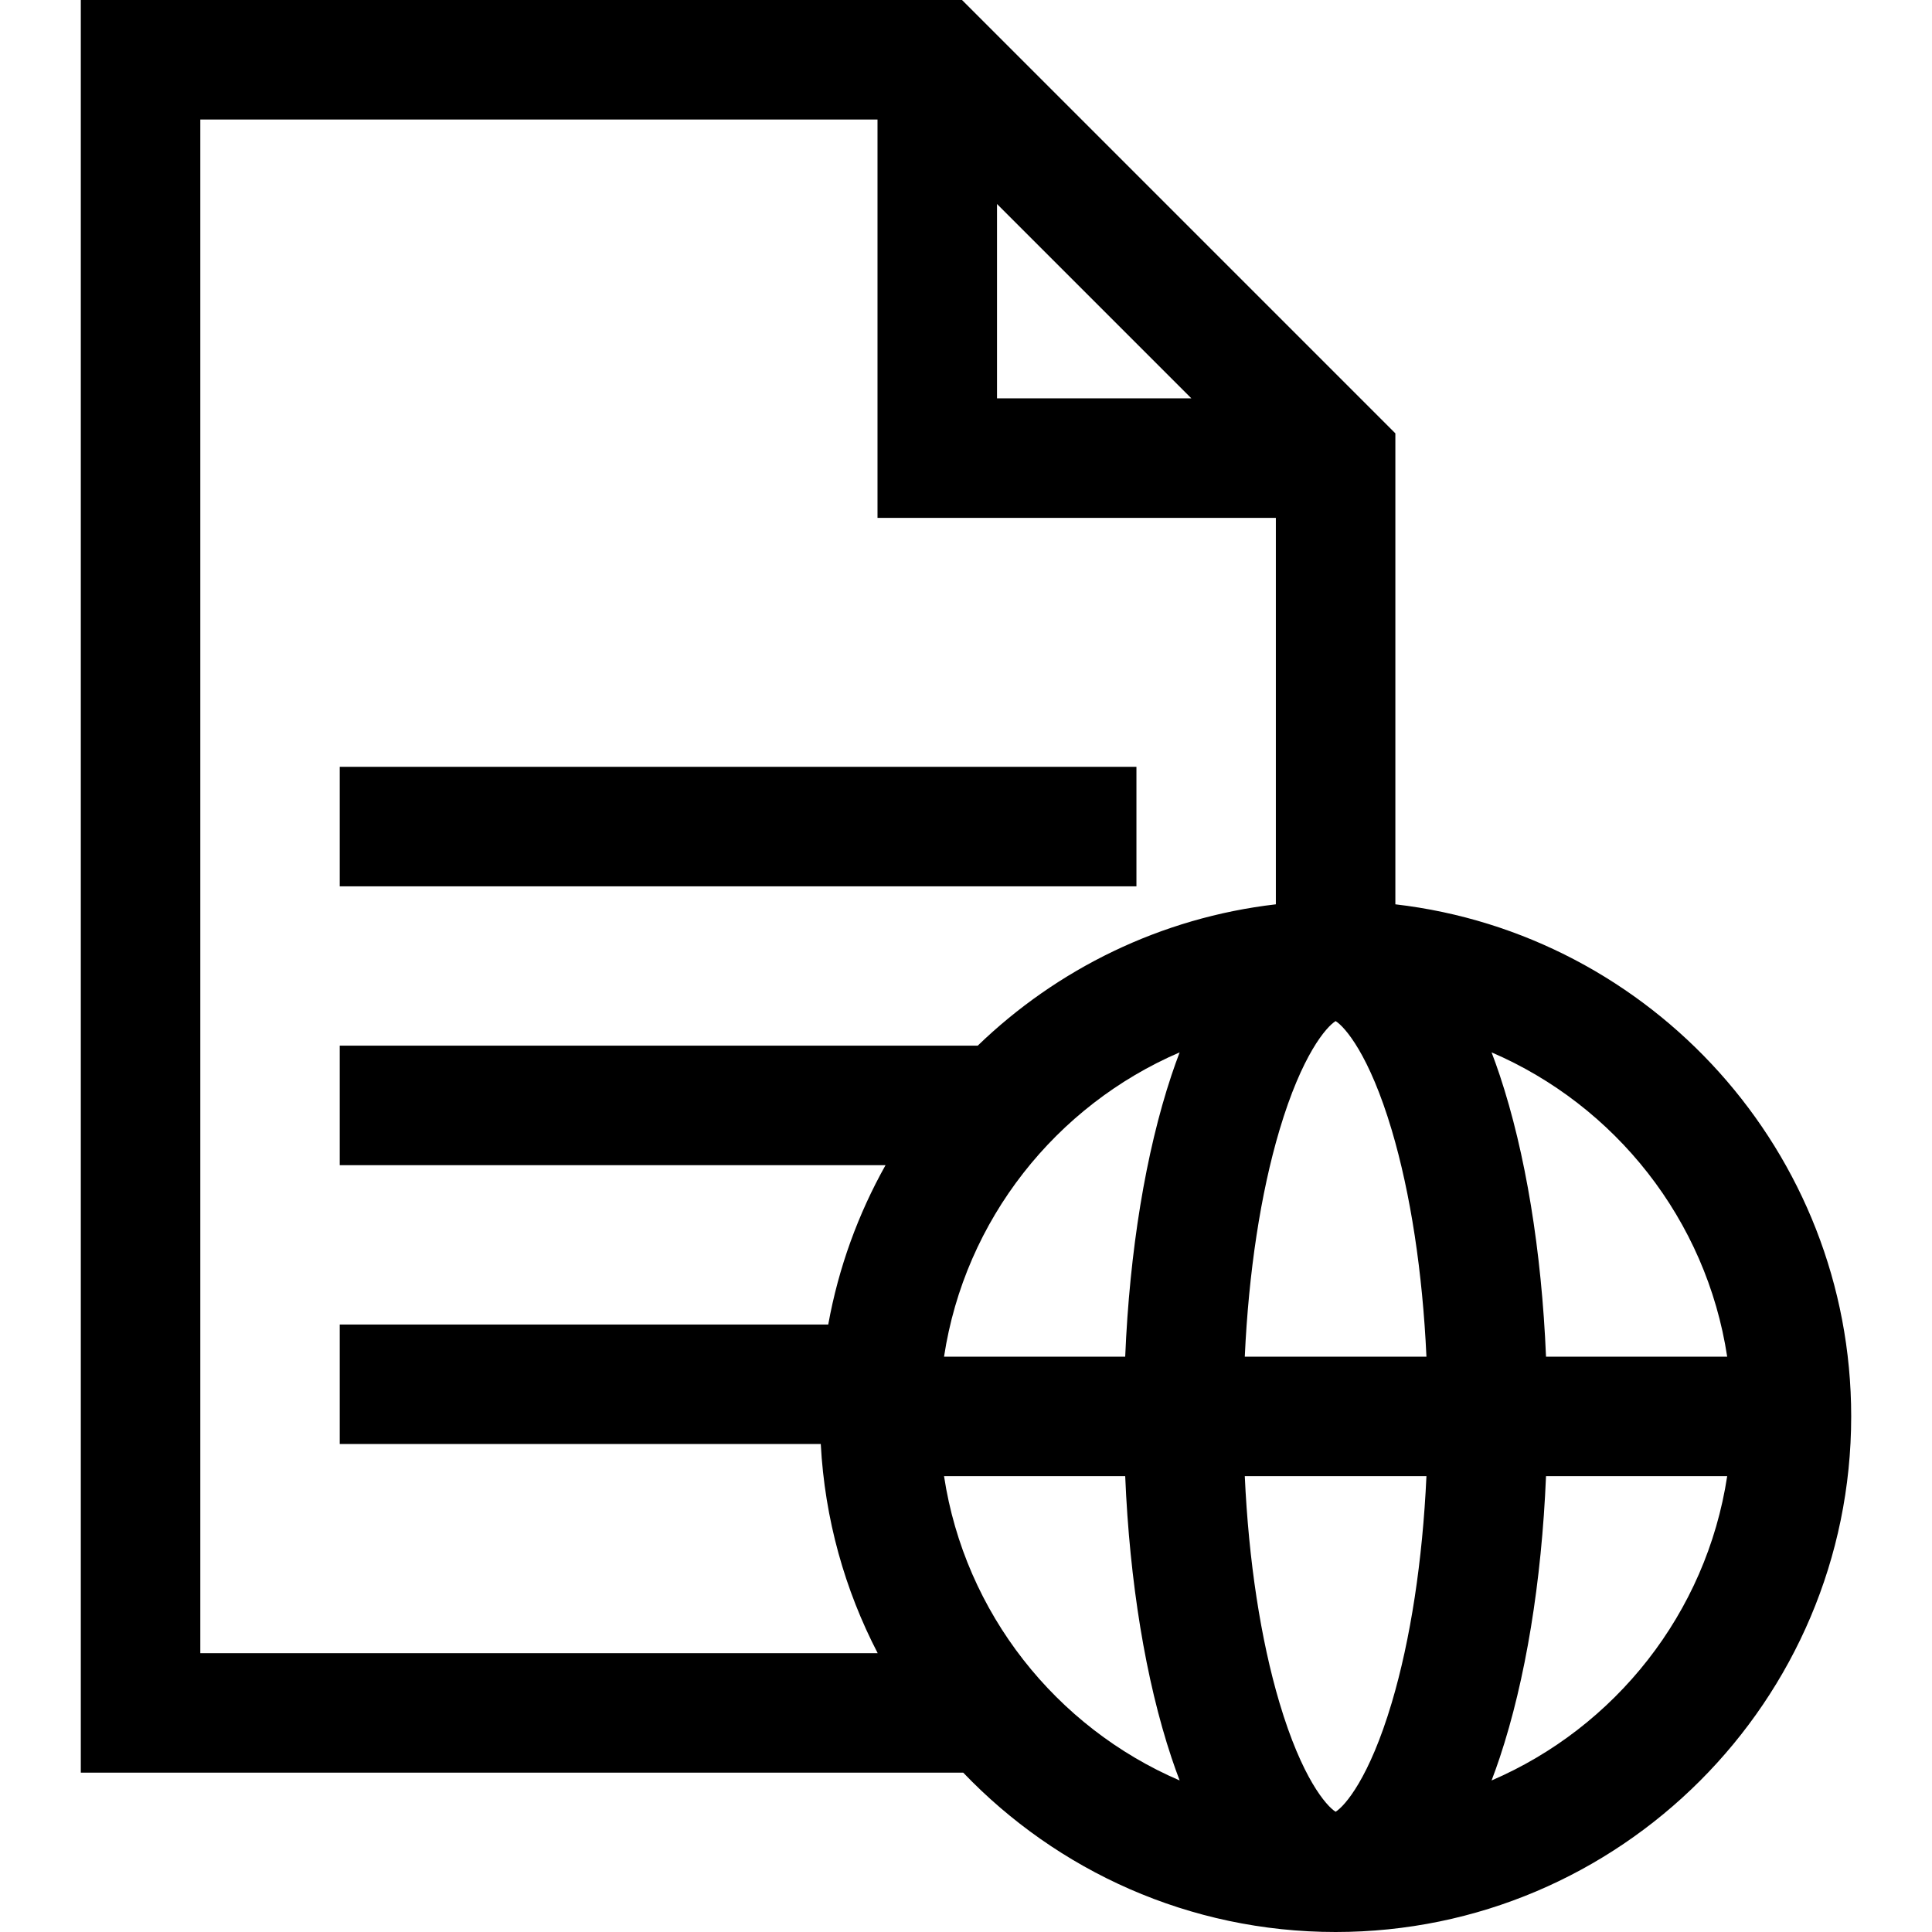 <?xml version="1.0" encoding="iso-8859-1"?>
<!-- Generator: Adobe Illustrator 19.0.0, SVG Export Plug-In . SVG Version: 6.00 Build 0)  -->
<svg version="1.1" id="Layer_1" xmlns="http://www.w3.org/2000/svg" xmlns:xlink="http://www.w3.org/1999/xlink" x="0px" y="0px"
	 viewBox="0 0 485 485" style="enable-background:new 0 0 485 485;" xml:space="preserve">
<g>
	<rect x="85.285" y="192.5" width="200" height="30"/>
	<path d="M350.285,227.015V108.787L241.499,0H20.285v445h221.523c23.578,24.635,56.766,40,93.477,40
		c71.368,0,129.43-58.062,129.43-129.43C464.715,289.276,414.612,234.474,350.285,227.015z M433.584,340.57h-45.479
		c-1.108-26.512-5.128-51.187-11.618-70.657c-0.667-2.002-1.352-3.902-2.048-5.732C405.442,277.514,428.357,306.174,433.584,340.57z
		 M335.285,454.814c-2.343-1.461-8.463-8.442-14.09-27.359c-4.734-15.914-7.743-35.712-8.711-56.885h45.603
		c-0.969,21.172-3.977,40.97-8.711,56.885C343.748,446.373,337.628,453.353,335.285,454.814z M236.987,340.57
		c5.227-34.396,28.142-63.056,59.145-76.389c-0.696,1.83-1.381,3.73-2.048,5.732c-6.49,19.47-10.51,44.146-11.618,70.657H236.987z
		 M312.484,340.57c0.969-21.172,3.977-40.97,8.711-56.884c5.628-18.918,11.747-25.898,14.09-27.359
		c2.343,1.461,8.463,8.442,14.09,27.359c4.734,15.914,7.743,35.712,8.711,56.884H312.484z M250.285,51.213L299.072,100h-48.787
		V51.213z M50.285,415V30h170v100h100v97.015c-28.908,3.352-54.94,16.262-74.846,35.485H85.285v30h137.014
		c-6.865,12.25-11.802,25.719-14.382,40H85.285v30h120.757c0.999,18.842,6.048,36.626,14.288,52.5H50.285z M236.987,370.57h45.479
		c1.108,26.512,5.128,51.187,11.618,70.657c0.667,2.002,1.352,3.902,2.048,5.732C265.129,433.627,242.214,404.967,236.987,370.57z
		 M374.439,446.96c0.696-1.83,1.381-3.73,2.048-5.732c6.49-19.47,10.51-44.146,11.618-70.657h45.479
		C428.357,404.967,405.442,433.627,374.439,446.96z"/>
</g>
<g>
</g>
<g>
</g>
<g>
</g>
<g>
</g>
<g>
</g>
<g>
</g>
<g>
</g>
<g>
</g>
<g>
</g>
<g>
</g>
<g>
</g>
<g>
</g>
<g>
</g>
<g>
</g>
<g>
</g>
</svg>
